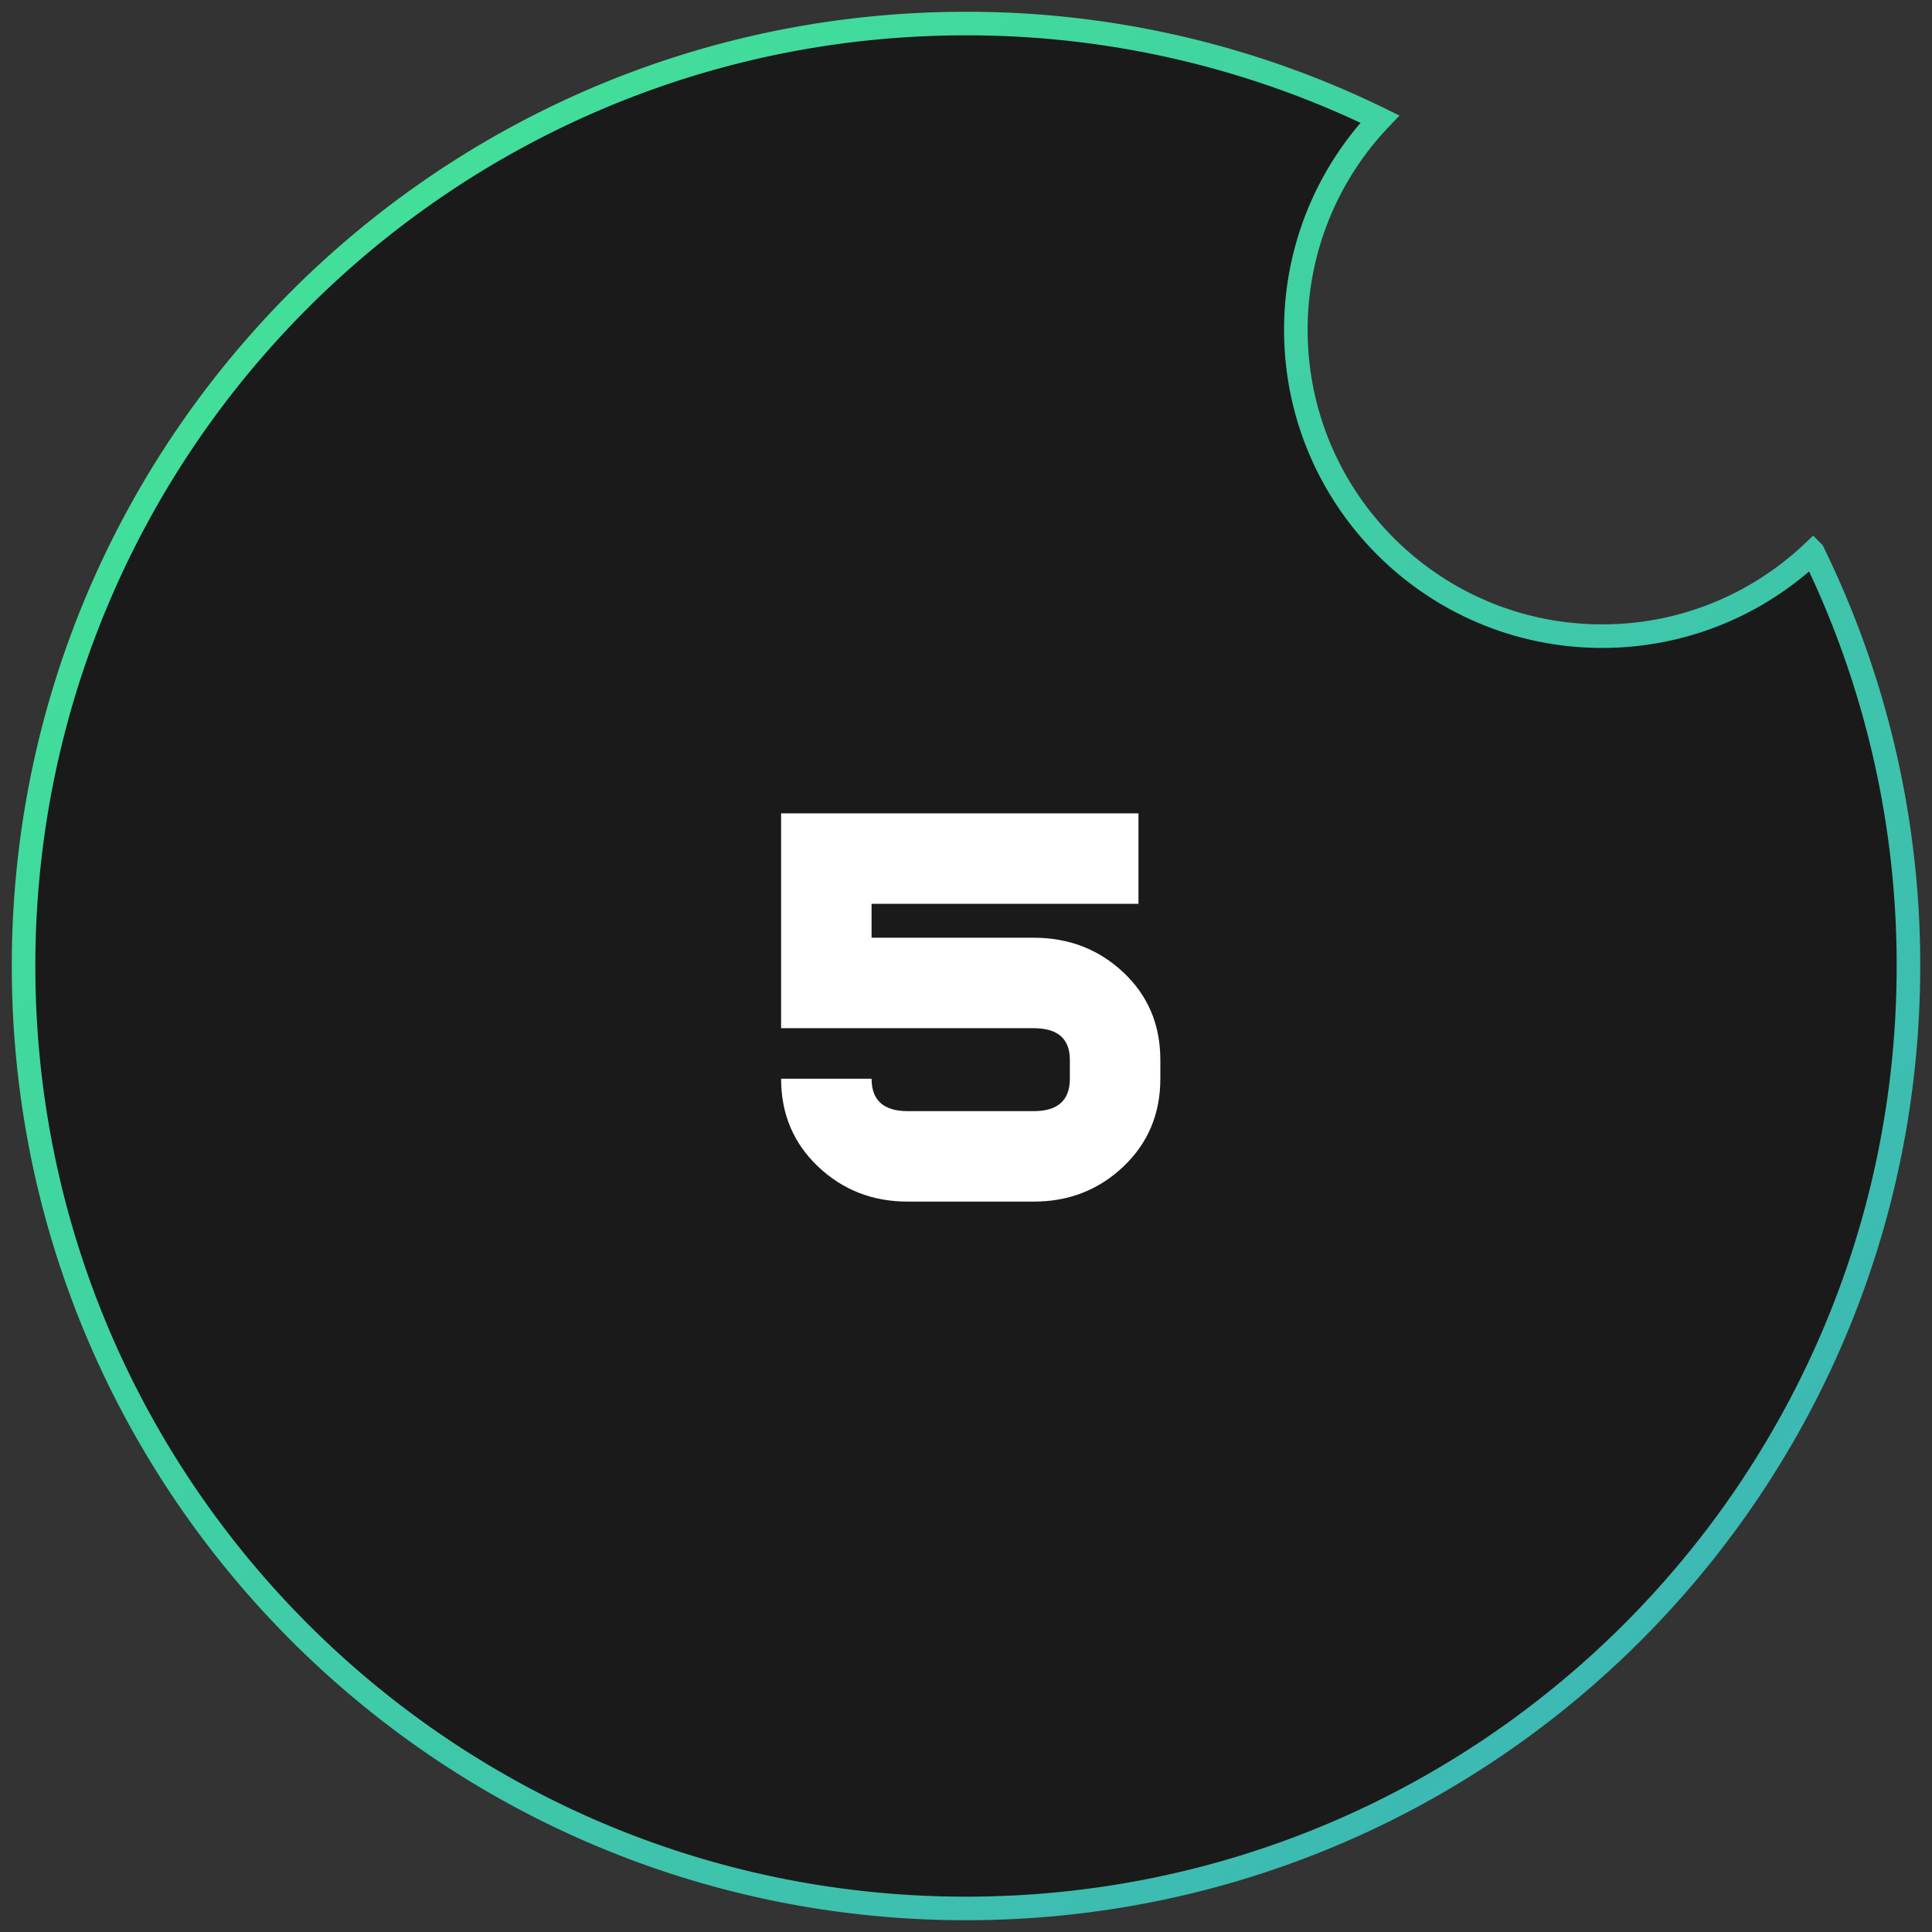 <svg xmlns="http://www.w3.org/2000/svg" width="82" height="82" viewBox="0 0 82 82">
    <rect x="0" y="0" width="82" height="82" fill="#333333" stroke="none"/>
    <defs>
        <linearGradient id="a" x1="0%" y1="0%" y2="100%">
            <stop offset="0%" stop-color="#43E695"/>
            <stop offset="100%" stop-color="#3BB2B8"/>
        </linearGradient>
    </defs>
    <g fill="none" fill-rule="evenodd">
        <path fill="#000" fill-opacity=".491" stroke="url(#a)" d="M57.567 4.054A12.956 12.956 0 0 0 54 13c0 7.18 5.82 13 13 13 3.466 0 6.615-1.356 8.946-3.567A39.838 39.838 0 0 1 80 40c0 22.091-17.909 40-40 40S0 62.091 0 40 17.909 0 40 0a39.838 39.838 0 0 1 17.567 4.054z" transform="translate(1 1)"/>
        <path fill="#FFF" d="M49.248 45.784c0 1.493-.523 2.736-1.568 3.728S45.365 51 43.872 51h-5.344c-1.493 0-2.763-.496-3.808-1.488s-1.568-2.235-1.568-3.728h3.84c0 .917.512 1.376 1.536 1.376h5.344c1.024 0 1.536-.459 1.536-1.376v-.8c0-.896-.512-1.344-1.536-1.344h-10.72v-9.12H48.32v3.84H36.992v1.44h6.88c1.493 0 2.763.49 3.808 1.472 1.045.981 1.568 2.219 1.568 3.712v.8z"/>
    </g>
</svg>
